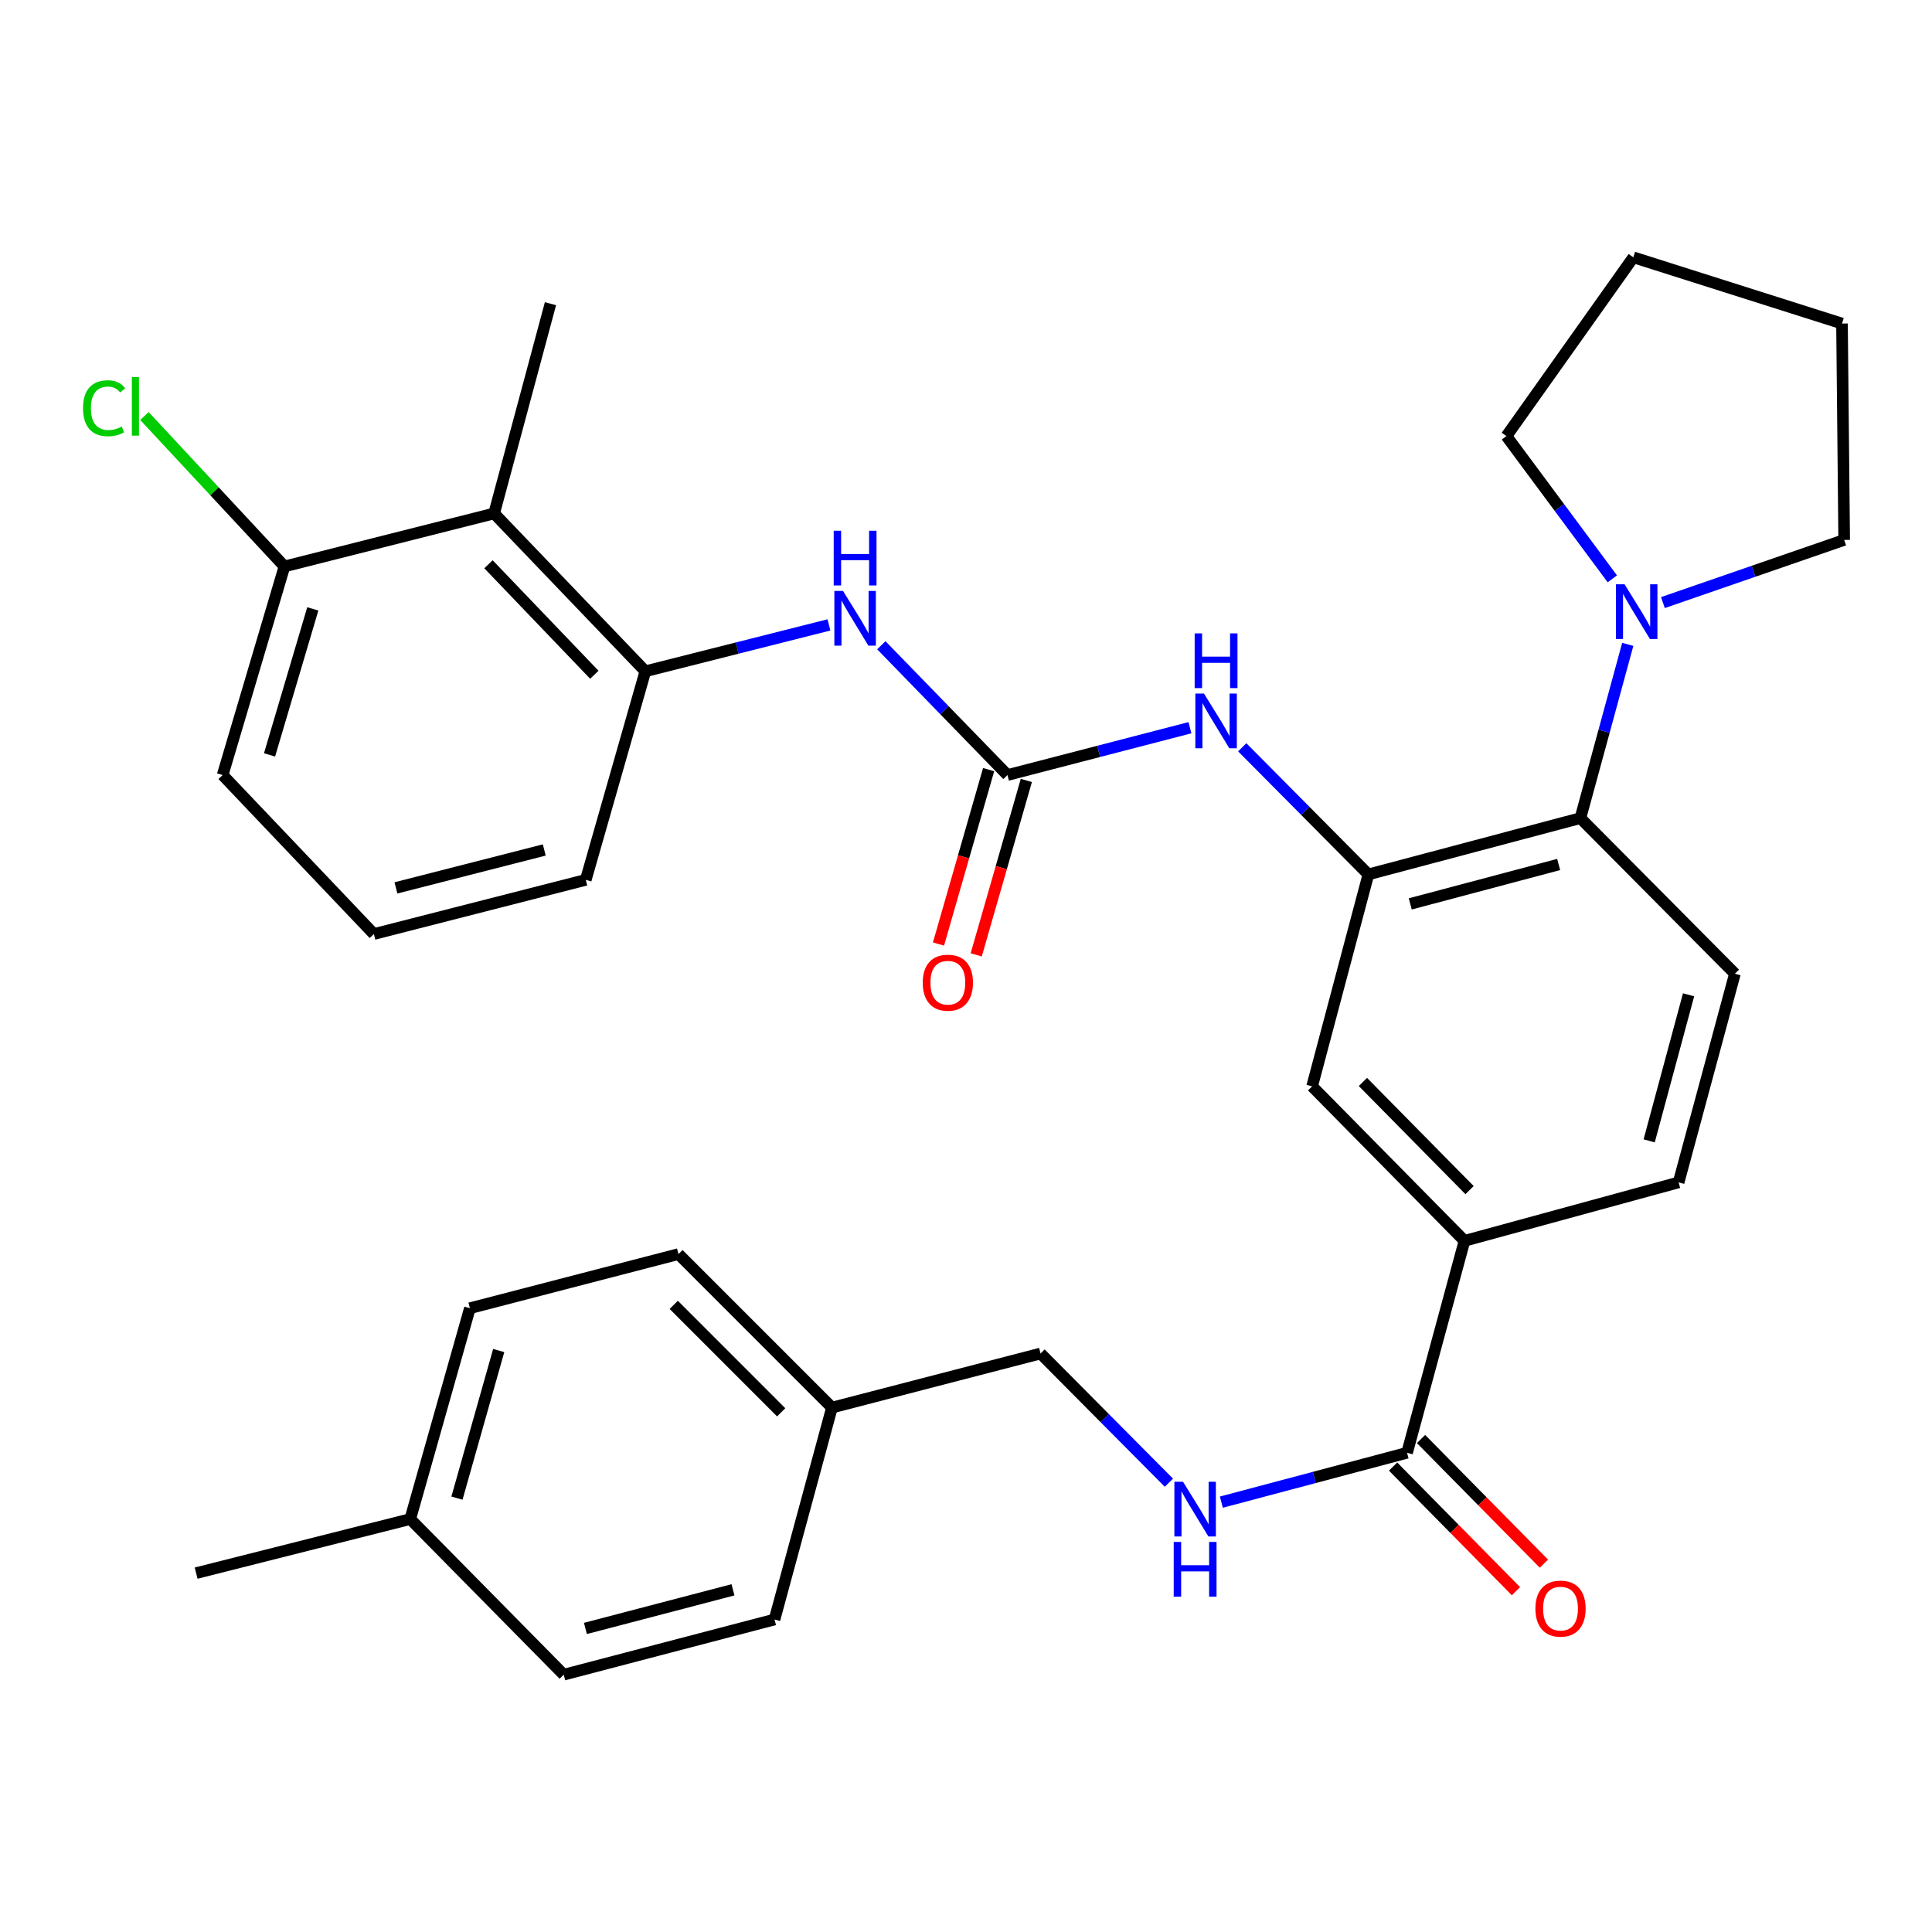 <?xml version='1.0' encoding='iso-8859-1'?>
<svg version='1.1' baseProfile='full'
              xmlns='http://www.w3.org/2000/svg'
                      xmlns:rdkit='http://www.rdkit.org/xml'
                      xmlns:xlink='http://www.w3.org/1999/xlink'
                  xml:space='preserve'
width='1000px' height='1000px' viewBox='0 0 1000 1000'>
<!-- END OF HEADER -->
<rect style='opacity:1.0;fill:#FFFFFF;stroke:none' width='1000' height='1000' x='0' y='0'> </rect>
<path class='bond-1' d='M 708.273,452.594 L 818.015,423.457' style='fill:none;fill-rule:evenodd;stroke:#000000;stroke-width:6px;stroke-linecap:butt;stroke-linejoin:miter;stroke-opacity:1' />
<path class='bond-1' d='M 729.947,467.855 L 806.766,447.46' style='fill:none;fill-rule:evenodd;stroke:#000000;stroke-width:6px;stroke-linecap:butt;stroke-linejoin:miter;stroke-opacity:1' />
<path class='bond-2' d='M 708.273,452.594 L 675.626,419.694' style='fill:none;fill-rule:evenodd;stroke:#000000;stroke-width:6px;stroke-linecap:butt;stroke-linejoin:miter;stroke-opacity:1' />
<path class='bond-2' d='M 675.626,419.694 L 642.978,386.794' style='fill:none;fill-rule:evenodd;stroke:#0000FF;stroke-width:6px;stroke-linecap:butt;stroke-linejoin:miter;stroke-opacity:1' />
<path class='bond-9' d='M 708.273,452.594 L 679.148,562.29' style='fill:none;fill-rule:evenodd;stroke:#000000;stroke-width:6px;stroke-linecap:butt;stroke-linejoin:miter;stroke-opacity:1' />
<path class='bond-0' d='M 521.47,401.159 L 568.691,388.91' style='fill:none;fill-rule:evenodd;stroke:#000000;stroke-width:6px;stroke-linecap:butt;stroke-linejoin:miter;stroke-opacity:1' />
<path class='bond-0' d='M 568.691,388.91 L 615.911,376.661' style='fill:none;fill-rule:evenodd;stroke:#0000FF;stroke-width:6px;stroke-linecap:butt;stroke-linejoin:miter;stroke-opacity:1' />
<path class='bond-3' d='M 521.47,401.159 L 488.821,367.571' style='fill:none;fill-rule:evenodd;stroke:#000000;stroke-width:6px;stroke-linecap:butt;stroke-linejoin:miter;stroke-opacity:1' />
<path class='bond-3' d='M 488.821,367.571 L 456.172,333.983' style='fill:none;fill-rule:evenodd;stroke:#0000FF;stroke-width:6px;stroke-linecap:butt;stroke-linejoin:miter;stroke-opacity:1' />
<path class='bond-12' d='M 511.709,398.354 L 498.737,443.495' style='fill:none;fill-rule:evenodd;stroke:#000000;stroke-width:6px;stroke-linecap:butt;stroke-linejoin:miter;stroke-opacity:1' />
<path class='bond-12' d='M 498.737,443.495 L 485.764,488.635' style='fill:none;fill-rule:evenodd;stroke:#FF0000;stroke-width:6px;stroke-linecap:butt;stroke-linejoin:miter;stroke-opacity:1' />
<path class='bond-12' d='M 531.231,403.964 L 518.259,449.105' style='fill:none;fill-rule:evenodd;stroke:#000000;stroke-width:6px;stroke-linecap:butt;stroke-linejoin:miter;stroke-opacity:1' />
<path class='bond-12' d='M 518.259,449.105 L 505.286,494.245' style='fill:none;fill-rule:evenodd;stroke:#FF0000;stroke-width:6px;stroke-linecap:butt;stroke-linejoin:miter;stroke-opacity:1' />
<path class='bond-4' d='M 818.015,423.457 L 830.27,378.49' style='fill:none;fill-rule:evenodd;stroke:#000000;stroke-width:6px;stroke-linecap:butt;stroke-linejoin:miter;stroke-opacity:1' />
<path class='bond-4' d='M 830.27,378.49 L 842.526,333.523' style='fill:none;fill-rule:evenodd;stroke:#0000FF;stroke-width:6px;stroke-linecap:butt;stroke-linejoin:miter;stroke-opacity:1' />
<path class='bond-11' d='M 818.015,423.457 L 897.988,503.995' style='fill:none;fill-rule:evenodd;stroke:#000000;stroke-width:6px;stroke-linecap:butt;stroke-linejoin:miter;stroke-opacity:1' />
<path class='bond-6' d='M 429.064,323.445 L 381.549,335.451' style='fill:none;fill-rule:evenodd;stroke:#0000FF;stroke-width:6px;stroke-linecap:butt;stroke-linejoin:miter;stroke-opacity:1' />
<path class='bond-6' d='M 381.549,335.451 L 334.035,347.457' style='fill:none;fill-rule:evenodd;stroke:#000000;stroke-width:6px;stroke-linecap:butt;stroke-linejoin:miter;stroke-opacity:1' />
<path class='bond-24' d='M 860.721,311.899 L 907.633,295.683' style='fill:none;fill-rule:evenodd;stroke:#0000FF;stroke-width:6px;stroke-linecap:butt;stroke-linejoin:miter;stroke-opacity:1' />
<path class='bond-24' d='M 907.633,295.683 L 954.545,279.468' style='fill:none;fill-rule:evenodd;stroke:#000000;stroke-width:6px;stroke-linecap:butt;stroke-linejoin:miter;stroke-opacity:1' />
<path class='bond-25' d='M 834.536,299.605 L 807.131,262.668' style='fill:none;fill-rule:evenodd;stroke:#0000FF;stroke-width:6px;stroke-linecap:butt;stroke-linejoin:miter;stroke-opacity:1' />
<path class='bond-25' d='M 807.131,262.668 L 779.726,225.731' style='fill:none;fill-rule:evenodd;stroke:#000000;stroke-width:6px;stroke-linecap:butt;stroke-linejoin:miter;stroke-opacity:1' />
<path class='bond-5' d='M 728.292,751.96 L 758.015,642.263' style='fill:none;fill-rule:evenodd;stroke:#000000;stroke-width:6px;stroke-linecap:butt;stroke-linejoin:miter;stroke-opacity:1' />
<path class='bond-10' d='M 728.292,751.96 L 680.233,764.735' style='fill:none;fill-rule:evenodd;stroke:#000000;stroke-width:6px;stroke-linecap:butt;stroke-linejoin:miter;stroke-opacity:1' />
<path class='bond-10' d='M 680.233,764.735 L 632.173,777.51' style='fill:none;fill-rule:evenodd;stroke:#0000FF;stroke-width:6px;stroke-linecap:butt;stroke-linejoin:miter;stroke-opacity:1' />
<path class='bond-15' d='M 721.06,759.09 L 752.861,791.347' style='fill:none;fill-rule:evenodd;stroke:#000000;stroke-width:6px;stroke-linecap:butt;stroke-linejoin:miter;stroke-opacity:1' />
<path class='bond-15' d='M 752.861,791.347 L 784.662,823.605' style='fill:none;fill-rule:evenodd;stroke:#FF0000;stroke-width:6px;stroke-linecap:butt;stroke-linejoin:miter;stroke-opacity:1' />
<path class='bond-15' d='M 735.524,744.83 L 767.326,777.087' style='fill:none;fill-rule:evenodd;stroke:#000000;stroke-width:6px;stroke-linecap:butt;stroke-linejoin:miter;stroke-opacity:1' />
<path class='bond-15' d='M 767.326,777.087 L 799.127,809.345' style='fill:none;fill-rule:evenodd;stroke:#FF0000;stroke-width:6px;stroke-linecap:butt;stroke-linejoin:miter;stroke-opacity:1' />
<path class='bond-7' d='M 334.035,347.457 L 255.766,265.757' style='fill:none;fill-rule:evenodd;stroke:#000000;stroke-width:6px;stroke-linecap:butt;stroke-linejoin:miter;stroke-opacity:1' />
<path class='bond-7' d='M 307.627,349.253 L 252.839,292.063' style='fill:none;fill-rule:evenodd;stroke:#000000;stroke-width:6px;stroke-linecap:butt;stroke-linejoin:miter;stroke-opacity:1' />
<path class='bond-26' d='M 334.035,347.457 L 303.195,455.415' style='fill:none;fill-rule:evenodd;stroke:#000000;stroke-width:6px;stroke-linecap:butt;stroke-linejoin:miter;stroke-opacity:1' />
<path class='bond-13' d='M 255.766,265.757 L 147.232,293.19' style='fill:none;fill-rule:evenodd;stroke:#000000;stroke-width:6px;stroke-linecap:butt;stroke-linejoin:miter;stroke-opacity:1' />
<path class='bond-27' d='M 255.766,265.757 L 284.925,157.189' style='fill:none;fill-rule:evenodd;stroke:#000000;stroke-width:6px;stroke-linecap:butt;stroke-linejoin:miter;stroke-opacity:1' />
<path class='bond-8' d='M 758.015,642.263 L 679.148,562.29' style='fill:none;fill-rule:evenodd;stroke:#000000;stroke-width:6px;stroke-linecap:butt;stroke-linejoin:miter;stroke-opacity:1' />
<path class='bond-8' d='M 760.648,616.005 L 705.441,560.024' style='fill:none;fill-rule:evenodd;stroke:#000000;stroke-width:6px;stroke-linecap:butt;stroke-linejoin:miter;stroke-opacity:1' />
<path class='bond-14' d='M 758.015,642.263 L 868.851,611.998' style='fill:none;fill-rule:evenodd;stroke:#000000;stroke-width:6px;stroke-linecap:butt;stroke-linejoin:miter;stroke-opacity:1' />
<path class='bond-16' d='M 605.017,767.448 L 571.803,734.009' style='fill:none;fill-rule:evenodd;stroke:#0000FF;stroke-width:6px;stroke-linecap:butt;stroke-linejoin:miter;stroke-opacity:1' />
<path class='bond-16' d='M 571.803,734.009 L 538.589,700.57' style='fill:none;fill-rule:evenodd;stroke:#000000;stroke-width:6px;stroke-linecap:butt;stroke-linejoin:miter;stroke-opacity:1' />
<path class='bond-33' d='M 897.988,503.995 L 868.851,611.998' style='fill:none;fill-rule:evenodd;stroke:#000000;stroke-width:6px;stroke-linecap:butt;stroke-linejoin:miter;stroke-opacity:1' />
<path class='bond-33' d='M 874.006,514.905 L 853.611,590.507' style='fill:none;fill-rule:evenodd;stroke:#000000;stroke-width:6px;stroke-linecap:butt;stroke-linejoin:miter;stroke-opacity:1' />
<path class='bond-17' d='M 147.232,293.19 L 110.997,254.262' style='fill:none;fill-rule:evenodd;stroke:#000000;stroke-width:6px;stroke-linecap:butt;stroke-linejoin:miter;stroke-opacity:1' />
<path class='bond-17' d='M 110.997,254.262 L 74.762,215.334' style='fill:none;fill-rule:evenodd;stroke:#00CC00;stroke-width:6px;stroke-linecap:butt;stroke-linejoin:miter;stroke-opacity:1' />
<path class='bond-35' d='M 147.232,293.19 L 115.241,401.159' style='fill:none;fill-rule:evenodd;stroke:#000000;stroke-width:6px;stroke-linecap:butt;stroke-linejoin:miter;stroke-opacity:1' />
<path class='bond-35' d='M 161.908,315.156 L 139.514,390.734' style='fill:none;fill-rule:evenodd;stroke:#000000;stroke-width:6px;stroke-linecap:butt;stroke-linejoin:miter;stroke-opacity:1' />
<path class='bond-18' d='M 538.589,700.57 L 430.619,728.567' style='fill:none;fill-rule:evenodd;stroke:#000000;stroke-width:6px;stroke-linecap:butt;stroke-linejoin:miter;stroke-opacity:1' />
<path class='bond-20' d='M 430.619,728.567 L 400.896,838.252' style='fill:none;fill-rule:evenodd;stroke:#000000;stroke-width:6px;stroke-linecap:butt;stroke-linejoin:miter;stroke-opacity:1' />
<path class='bond-21' d='M 430.619,728.567 L 351.176,649.113' style='fill:none;fill-rule:evenodd;stroke:#000000;stroke-width:6px;stroke-linecap:butt;stroke-linejoin:miter;stroke-opacity:1' />
<path class='bond-21' d='M 404.339,731.011 L 348.729,675.393' style='fill:none;fill-rule:evenodd;stroke:#000000;stroke-width:6px;stroke-linecap:butt;stroke-linejoin:miter;stroke-opacity:1' />
<path class='bond-19' d='M 212.343,786.264 L 243.218,677.132' style='fill:none;fill-rule:evenodd;stroke:#000000;stroke-width:6px;stroke-linecap:butt;stroke-linejoin:miter;stroke-opacity:1' />
<path class='bond-19' d='M 236.52,775.424 L 258.132,699.032' style='fill:none;fill-rule:evenodd;stroke:#000000;stroke-width:6px;stroke-linecap:butt;stroke-linejoin:miter;stroke-opacity:1' />
<path class='bond-30' d='M 212.343,786.264 L 101.519,814.25' style='fill:none;fill-rule:evenodd;stroke:#000000;stroke-width:6px;stroke-linecap:butt;stroke-linejoin:miter;stroke-opacity:1' />
<path class='bond-36' d='M 212.343,786.264 L 291.786,866.813' style='fill:none;fill-rule:evenodd;stroke:#000000;stroke-width:6px;stroke-linecap:butt;stroke-linejoin:miter;stroke-opacity:1' />
<path class='bond-22' d='M 400.896,838.252 L 291.786,866.813' style='fill:none;fill-rule:evenodd;stroke:#000000;stroke-width:6px;stroke-linecap:butt;stroke-linejoin:miter;stroke-opacity:1' />
<path class='bond-22' d='M 379.386,822.886 L 303.009,842.879' style='fill:none;fill-rule:evenodd;stroke:#000000;stroke-width:6px;stroke-linecap:butt;stroke-linejoin:miter;stroke-opacity:1' />
<path class='bond-23' d='M 351.176,649.113 L 243.218,677.132' style='fill:none;fill-rule:evenodd;stroke:#000000;stroke-width:6px;stroke-linecap:butt;stroke-linejoin:miter;stroke-opacity:1' />
<path class='bond-31' d='M 954.545,279.468 L 953.417,167.469' style='fill:none;fill-rule:evenodd;stroke:#000000;stroke-width:6px;stroke-linecap:butt;stroke-linejoin:miter;stroke-opacity:1' />
<path class='bond-32' d='M 779.726,225.731 L 845.413,133.187' style='fill:none;fill-rule:evenodd;stroke:#000000;stroke-width:6px;stroke-linecap:butt;stroke-linejoin:miter;stroke-opacity:1' />
<path class='bond-28' d='M 303.195,455.415 L 193.51,483.457' style='fill:none;fill-rule:evenodd;stroke:#000000;stroke-width:6px;stroke-linecap:butt;stroke-linejoin:miter;stroke-opacity:1' />
<path class='bond-28' d='M 281.711,439.942 L 204.931,459.572' style='fill:none;fill-rule:evenodd;stroke:#000000;stroke-width:6px;stroke-linecap:butt;stroke-linejoin:miter;stroke-opacity:1' />
<path class='bond-29' d='M 193.51,483.457 L 115.241,401.159' style='fill:none;fill-rule:evenodd;stroke:#000000;stroke-width:6px;stroke-linecap:butt;stroke-linejoin:miter;stroke-opacity:1' />
<path class='bond-34' d='M 953.417,167.469 L 845.413,133.187' style='fill:none;fill-rule:evenodd;stroke:#000000;stroke-width:6px;stroke-linecap:butt;stroke-linejoin:miter;stroke-opacity:1' />
<path  class='atom-3' d='M 623.18 358.991
L 632.46 373.991
Q 633.38 375.471, 634.86 378.151
Q 636.34 380.831, 636.42 380.991
L 636.42 358.991
L 640.18 358.991
L 640.18 387.311
L 636.3 387.311
L 626.34 370.911
Q 625.18 368.991, 623.94 366.791
Q 622.74 364.591, 622.38 363.911
L 622.38 387.311
L 618.7 387.311
L 618.7 358.991
L 623.18 358.991
' fill='#0000FF'/>
<path  class='atom-3' d='M 618.36 327.839
L 622.2 327.839
L 622.2 339.879
L 636.68 339.879
L 636.68 327.839
L 640.52 327.839
L 640.52 356.159
L 636.68 356.159
L 636.68 343.079
L 622.2 343.079
L 622.2 356.159
L 618.36 356.159
L 618.36 327.839
' fill='#0000FF'/>
<path  class='atom-4' d='M 436.343 305.864
L 445.623 320.864
Q 446.543 322.344, 448.023 325.024
Q 449.503 327.704, 449.583 327.864
L 449.583 305.864
L 453.343 305.864
L 453.343 334.184
L 449.463 334.184
L 439.503 317.784
Q 438.343 315.864, 437.103 313.664
Q 435.903 311.464, 435.543 310.784
L 435.543 334.184
L 431.863 334.184
L 431.863 305.864
L 436.343 305.864
' fill='#0000FF'/>
<path  class='atom-4' d='M 431.523 274.712
L 435.363 274.712
L 435.363 286.752
L 449.843 286.752
L 449.843 274.712
L 453.683 274.712
L 453.683 303.032
L 449.843 303.032
L 449.843 289.952
L 435.363 289.952
L 435.363 303.032
L 431.523 303.032
L 431.523 274.712
' fill='#0000FF'/>
<path  class='atom-5' d='M 840.88 302.434
L 850.16 317.434
Q 851.08 318.914, 852.56 321.594
Q 854.04 324.274, 854.12 324.434
L 854.12 302.434
L 857.88 302.434
L 857.88 330.754
L 854 330.754
L 844.04 314.354
Q 842.88 312.434, 841.64 310.234
Q 840.44 308.034, 840.08 307.354
L 840.08 330.754
L 836.4 330.754
L 836.4 302.434
L 840.88 302.434
' fill='#0000FF'/>
<path  class='atom-11' d='M 612.336 766.959
L 621.616 781.959
Q 622.536 783.439, 624.016 786.119
Q 625.496 788.799, 625.576 788.959
L 625.576 766.959
L 629.336 766.959
L 629.336 795.279
L 625.456 795.279
L 615.496 778.879
Q 614.336 776.959, 613.096 774.759
Q 611.896 772.559, 611.536 771.879
L 611.536 795.279
L 607.856 795.279
L 607.856 766.959
L 612.336 766.959
' fill='#0000FF'/>
<path  class='atom-11' d='M 607.516 798.111
L 611.356 798.111
L 611.356 810.151
L 625.836 810.151
L 625.836 798.111
L 629.676 798.111
L 629.676 826.431
L 625.836 826.431
L 625.836 813.351
L 611.356 813.351
L 611.356 826.431
L 607.516 826.431
L 607.516 798.111
' fill='#0000FF'/>
<path  class='atom-13' d='M 477.607 508.634
Q 477.607 501.834, 480.967 498.034
Q 484.327 494.234, 490.607 494.234
Q 496.887 494.234, 500.247 498.034
Q 503.607 501.834, 503.607 508.634
Q 503.607 515.514, 500.207 519.434
Q 496.807 523.314, 490.607 523.314
Q 484.367 523.314, 480.967 519.434
Q 477.607 515.554, 477.607 508.634
M 490.607 520.114
Q 494.927 520.114, 497.247 517.234
Q 499.607 514.314, 499.607 508.634
Q 499.607 503.074, 497.247 500.274
Q 494.927 497.434, 490.607 497.434
Q 486.287 497.434, 483.927 500.234
Q 481.607 503.034, 481.607 508.634
Q 481.607 514.354, 483.927 517.234
Q 486.287 520.114, 490.607 520.114
' fill='#FF0000'/>
<path  class='atom-16' d='M 794.723 832.611
Q 794.723 825.811, 798.083 822.011
Q 801.443 818.211, 807.723 818.211
Q 814.003 818.211, 817.363 822.011
Q 820.723 825.811, 820.723 832.611
Q 820.723 839.491, 817.323 843.411
Q 813.923 847.291, 807.723 847.291
Q 801.483 847.291, 798.083 843.411
Q 794.723 839.531, 794.723 832.611
M 807.723 844.091
Q 812.043 844.091, 814.363 841.211
Q 816.723 838.291, 816.723 832.611
Q 816.723 827.051, 814.363 824.251
Q 812.043 821.411, 807.723 821.411
Q 803.403 821.411, 801.043 824.211
Q 798.723 827.011, 798.723 832.611
Q 798.723 838.331, 801.043 841.211
Q 803.403 844.091, 807.723 844.091
' fill='#FF0000'/>
<path  class='atom-18' d='M 42.971 211.296
Q 42.971 204.256, 46.251 200.576
Q 49.571 196.856, 55.851 196.856
Q 61.691 196.856, 64.811 200.976
L 62.171 203.136
Q 59.891 200.136, 55.851 200.136
Q 51.571 200.136, 49.291 203.016
Q 47.051 205.856, 47.051 211.296
Q 47.051 216.896, 49.371 219.776
Q 51.731 222.656, 56.291 222.656
Q 59.411 222.656, 63.051 220.776
L 64.171 223.776
Q 62.691 224.736, 60.451 225.296
Q 58.211 225.856, 55.731 225.856
Q 49.571 225.856, 46.251 222.096
Q 42.971 218.336, 42.971 211.296
' fill='#00CC00'/>
<path  class='atom-18' d='M 68.251 195.136
L 71.931 195.136
L 71.931 225.496
L 68.251 225.496
L 68.251 195.136
' fill='#00CC00'/>
</svg>
